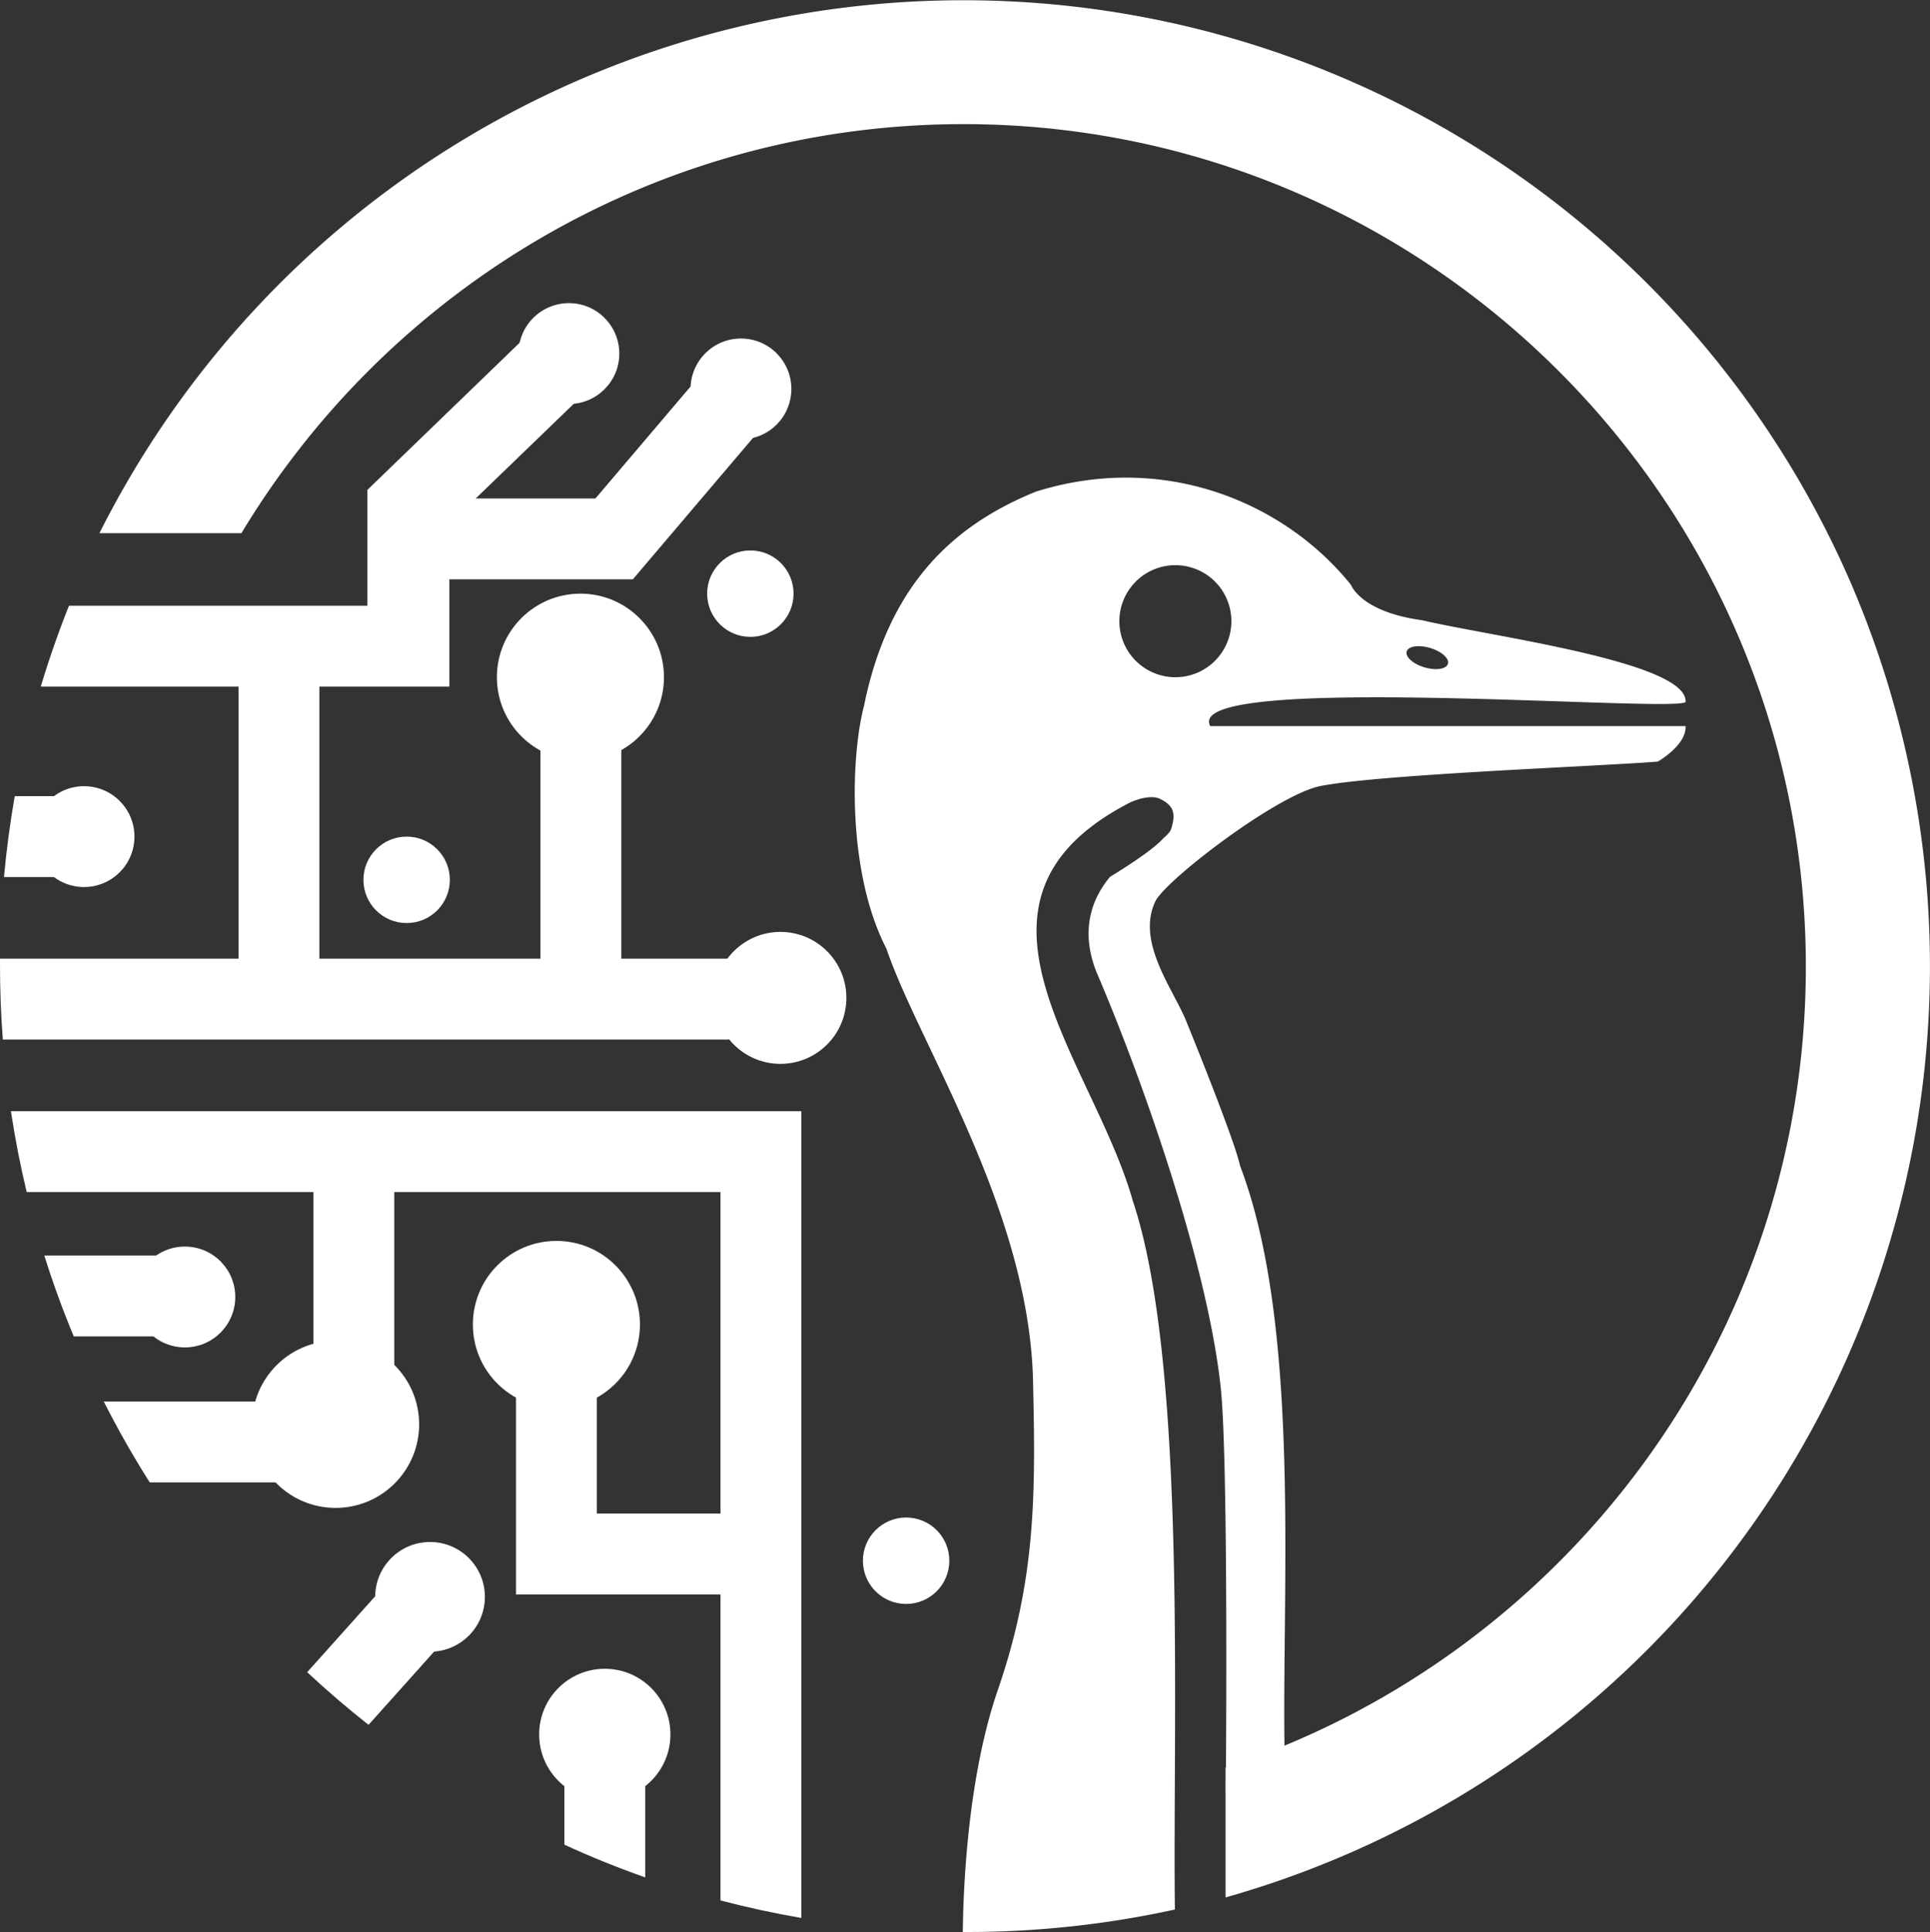 <svg xmlns="http://www.w3.org/2000/svg" viewBox="0 0 1026.47 1027.36"><rect x="0" y="0" width="1026.47" height="1027.36" fill="#333333" stroke="none"/><defs><style>.cls-1{fill:#fff;}</style></defs><g id="Calque_2" data-name="Calque 2"><g id="Calque_2-2" data-name="Calque 2"><path class="cls-1" d="M986.06,313.93A514.32,514.32,0,0,0,52.88,283.51H128.4C206.85,153.28,349.65,66,512.44,66c247,0,448,201,448,448,0,198.39-129.62,367.07-308.62,425.82v69.09a514.51,514.51,0,0,0,334.21-695Z"/><path class="cls-1" d="M896.46,373.36c1.73-21.39-104-35-140.1-43.57-32.68-4.43-37.79-18.72-37.79-18.72-35.17-43.85-99.27-71-167.49-49.7-45.28,18.28-78.65,50.66-91.57,114-7.29,27.93-8.75,89,11.91,129,17.09,50.47,75.9,138.84,78,229.79,1.36,59.91,1.7,105.19-18.72,164.42-16.18,46.93-18.4,106.13-18.63,128.71h2.06a516.64,516.64,0,0,0,110.74-11.95c-1.31-95.35,6.83-289.51-22.34-376.65-21-75-103.15-159.77-1.45-212,0,0,9.64-4.6,15.58-2.05,7.76,3.61,8.72,8,6.27,16-.74,2.39-3.21,4-4.63,5.55-6.76,7.37-27.94,20.06-27.94,20.06-10.22,12.26-15.58,28.94-7.41,50.11,24.77,57.76,59.62,156.62,66.38,222.4,4.07,39.64,2.68,213,2.56,214.38-3.77,2.06,30.5-16.68,31.4-17.1-2-86.88,9.31-229.21-23.74-316.09-3.06-14.29-28.09-75.57-28.09-75.57-6.53-17.34-27.75-43.17-16.85-65.36,6.13-11.75,66.64-58,88.85-61.28,33.2-6.13,146.27-10.24,178.22-12.77,0,0,15.32-8.68,14.81-18.89H643.68C628.26,357.37,887.6,378.93,896.46,373.36ZM748.14,346.41c.85-2.84,6.44-3.67,12.5-1.86s10.28,5.58,9.43,8.42-6.45,3.67-12.51,1.86S747.29,349.25,748.14,346.41ZM627.5,360a29.79,29.79,0,1,1,27.31-27.23A29.79,29.79,0,0,1,627.5,360Z"/><g id="circuit"><circle class="cls-1" cx="302.57" cy="188" r="26.81"/><circle class="cls-1" cx="308.7" cy="360.09" r="44.43"/><circle class="cls-1" cx="399.08" cy="315.66" r="22.98"/><circle class="cls-1" cx="295.93" cy="704.26" r="44.43"/><circle class="cls-1" cx="178.49" cy="757.36" r="44.43"/><circle class="cls-1" cx="394.08" cy="206.81" r="26.81"/><circle class="cls-1" cx="44.7" cy="444.85" r="26.81"/><circle class="cls-1" cx="321.66" cy="922.24" r="34.91"/><circle class="cls-1" cx="98.32" cy="689.64" r="26.81"/><circle class="cls-1" cx="415.07" cy="530.6" r="35.08"/><circle class="cls-1" cx="216.27" cy="467.83" r="22.98"/><circle class="cls-1" cx="228.72" cy="849.09" r="29.17"/><circle class="cls-1" cx="481.92" cy="829.88" r="22.98"/><path class="cls-1" d="M309,211l-3.8,3.67L253,265.06l-14,13.49v86.54H21.68q6.59-21.93,15-43H195.38V260.5l80.37-77.66,2.61-2.52Z"/><path class="cls-1" d="M387.59,509.77v43H1.5Q0,533.23,0,513.28c0-1.17,0-2.34,0-3.51Z"/><rect class="cls-1" x="287.43" y="388.68" width="43" height="142.59"/><rect class="cls-1" x="126.86" y="357.02" width="43" height="156.6"/><polygon class="cls-1" points="336.56 308.06 222.91 308.06 222.91 265.06 316.67 265.06 371.21 200.89 403.98 228.74 336.56 308.06"/><path class="cls-1" d="M426.2,590.84v429q-21.84-3.76-43-9.33V633.84h-369q-5.09-21.17-8.4-43Z"/><polygon class="cls-1" points="209.69 737.19 166.69 723.66 166.69 612.34 209.69 612.34 209.69 737.19"/><path class="cls-1" d="M150.91,745.23v43H79.64q-13.23-20.84-24.45-43Z"/><path class="cls-1" d="M85,667.59v43H39.23q-8.76-21-15.67-43Z"/><path class="cls-1" d="M238.92,869.25,196,917.14q-16.9-13.32-32.63-28l43.55-48.59Z"/><polygon class="cls-1" points="404.7 847.8 274.44 847.8 274.44 730.3 317.44 730.3 317.44 804.8 404.7 804.8 404.7 847.8"/><path class="cls-1" d="M44.7,423.35v43H2.12q2-21.78,5.72-43Z"/><path class="cls-1" d="M343.16,941.7v56.56q-22-7.74-43-17.4V941.7Z"/></g></g></g></svg>